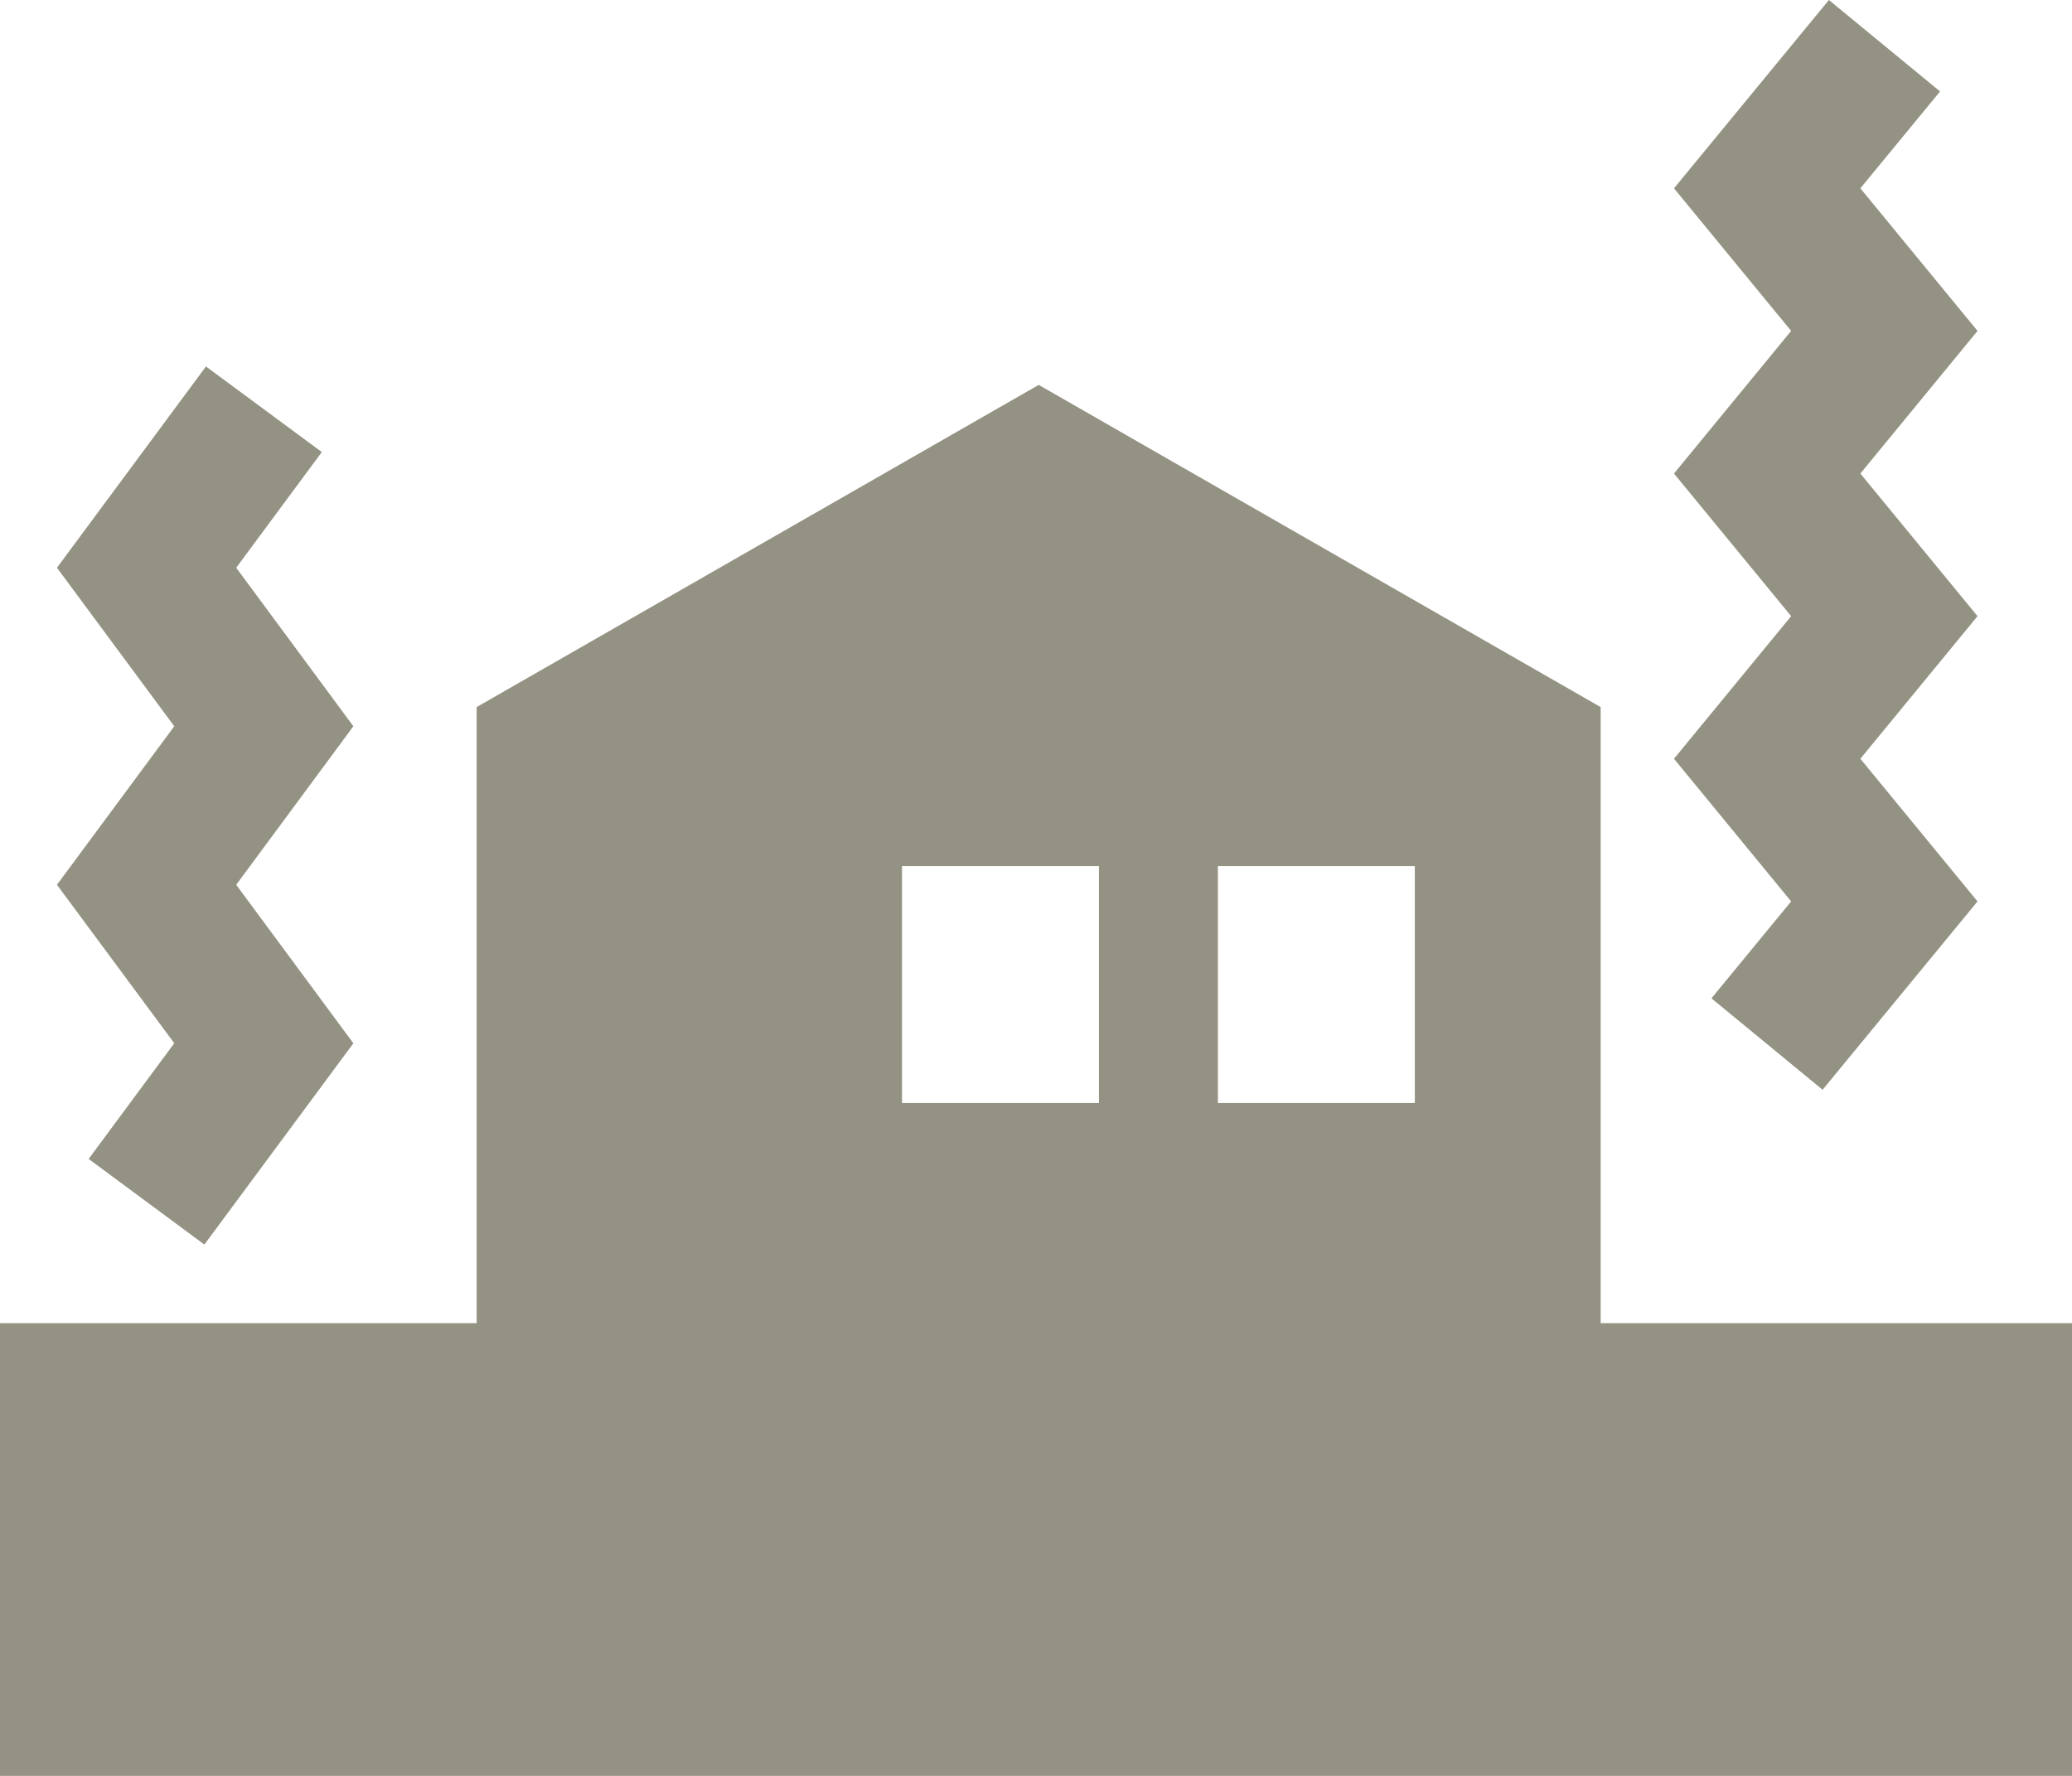 <svg xmlns="http://www.w3.org/2000/svg" width="68.972" height="59.12" viewBox="0 0 68.972 59.12">
  <g id="グループ_313" data-name="グループ 313" transform="translate(-923.623 -4983.289)">
    <path id="パス_1839" data-name="パス 1839" d="M412.234,44.049V59.12h68.972V44.049h-15.69V23.539L446.81,12.813,428.1,23.539v20.51Zm40.541-15.217h6.555v7.887h-6.555Zm-10.515,0h6.555v7.887H442.26Z" transform="translate(511.389 4983.289)" fill="#949283"/>
    <path id="パス_1840" data-name="パス 1840" d="M467.957,15.764l3.9,4.748-3.9,4.747,3.9,4.749-2.653,3.226,3.7,3.044,5.157-6.27-3.9-4.749,3.9-4.747-3.9-4.748,3.9-4.748-3.9-4.747,2.653-3.225L473.114,0l-5.157,6.269,3.9,4.747Z" transform="translate(511.389 4983.289)" fill="#949283"/>
    <path id="パス_1841" data-name="パス 1841" d="M418.035,34.729l-2.85,3.852,3.852,2.85,4.96-6.7-3.9-5.277,3.9-5.277-3.9-5.277,2.85-3.851L419.09,12.2l-4.96,6.7,3.905,5.277-3.905,5.277Z" transform="translate(511.389 4983.289)" fill="#949283"/>
  </g>
</svg>
